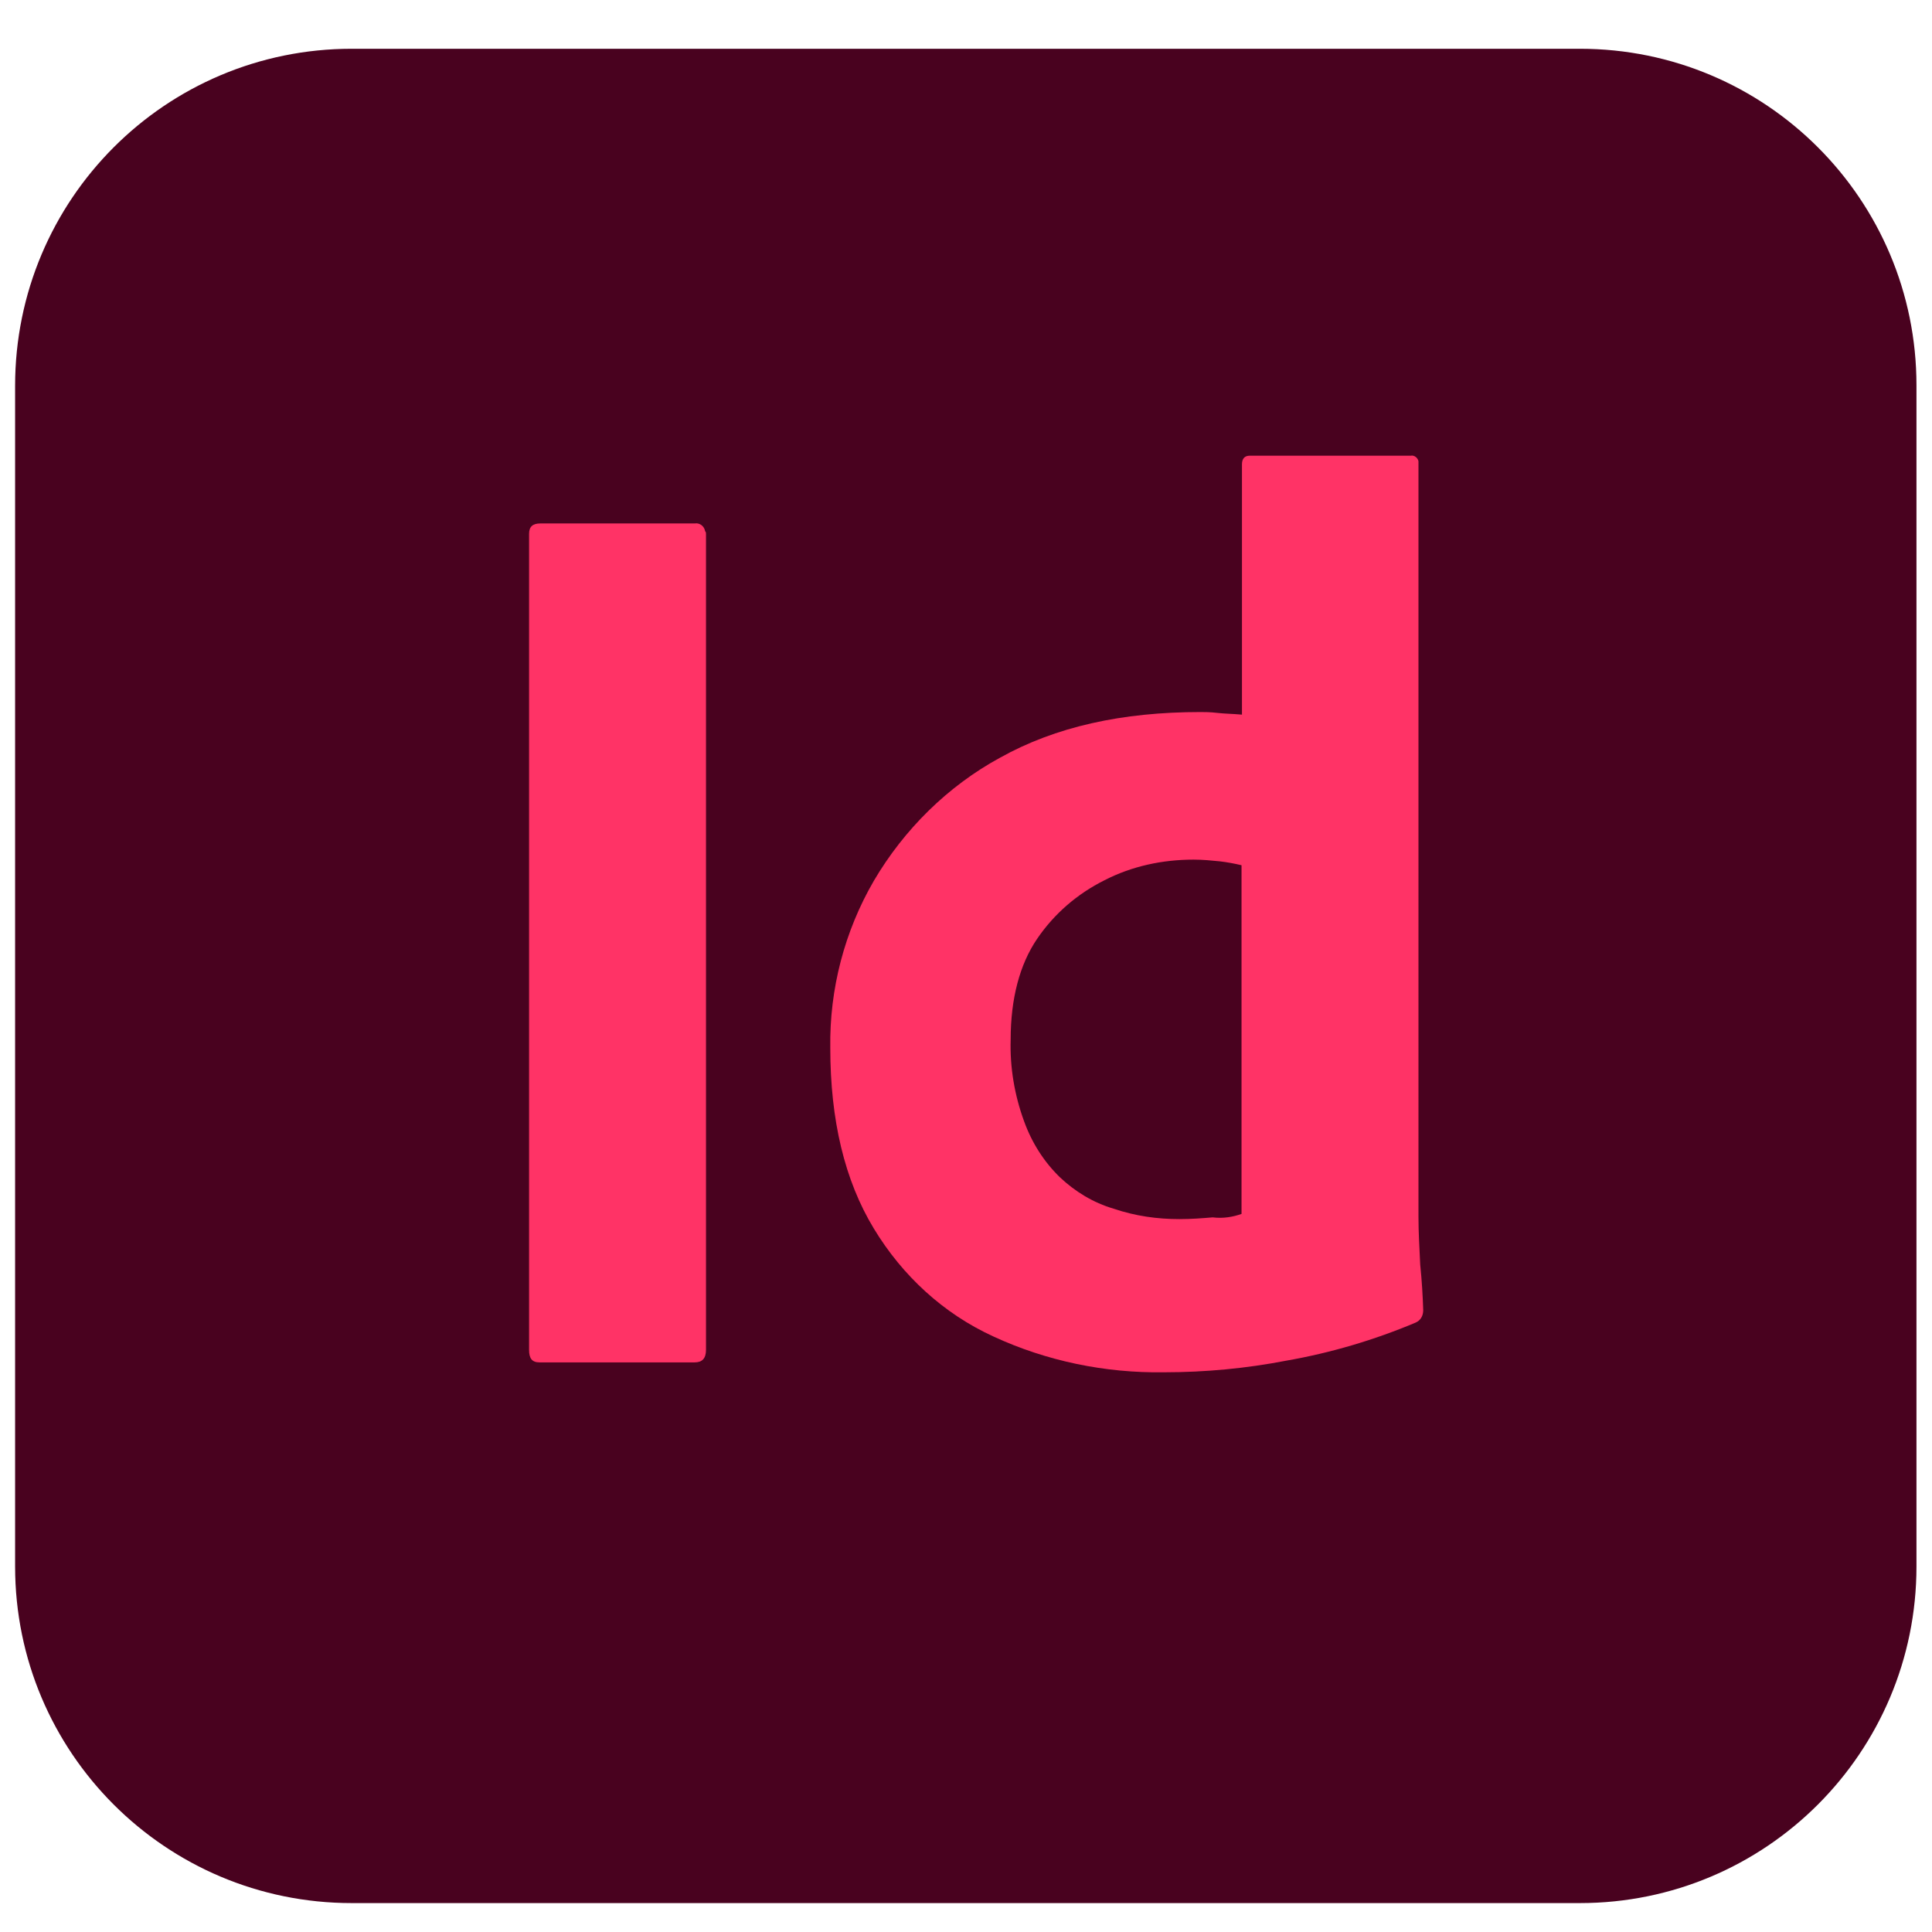 <?xml version="1.0" encoding="utf-8"?>
<!-- Generator: Adobe Illustrator 23.0.1, SVG Export Plug-In . SVG Version: 6.00 Build 0)  -->
<svg version="1.1" id="Layer_1" xmlns="http://www.w3.org/2000/svg" xmlns:xlink="http://www.w3.org/1999/xlink" x="0px" y="0px"
	 viewBox="0 0 447.7 447.7" style="enable-background:new 0 0 447.7 447.7;" xml:space="preserve">
<style type="text/css">
	.st0{fill:#49021F;}
	.st1{fill:#FF3366;}
</style>
<path class="st0" d="M81.5,11.3h284.6c43.1,0,78,34.9,78,78V363c0,43.1-34.9,78-78,78H81.5c-43.1,0-78-34.9-78-78V89.4
	C3.5,46.2,38.4,11.3,81.5,11.3z"/>
<g id="vlpa_1_">
	<g id="vlpb_1_">
		<path class="st1" d="M163.6,123.7v189.1c0,2-0.9,2.9-2.6,2.9h-36c-1.7,0-2.4-0.9-2.4-2.9V123.7c0-1.7,0.9-2.4,2.6-2.4H161
			c1.1-0.2,2.2,0.6,2.4,1.8C163.6,123.3,163.6,123.5,163.6,123.7z"/>
		<path class="st1" d="M269.7,318c-13.6,0.2-27.2-2.6-39.5-8.3c-11.6-5.3-21.1-14.1-27.7-25c-6.8-11.2-10.1-25.2-10.1-41.9
			c-0.2-13.6,3.3-27,10.1-38.7c7-11.9,17.1-21.9,29.2-28.5c12.9-7.2,28.3-10.6,46.5-10.6c0.9,0,2.2,0,3.9,0.2
			c1.7,0.2,3.5,0.2,5.7,0.4v-58c0-1.3,0.6-2,1.8-2h37.3c0.9-0.2,1.7,0.6,1.8,1.3v0.4V282c0,3.3,0.2,7,0.4,11
			c0.4,3.9,0.6,7.5,0.7,10.6c0,1.3-0.6,2.4-1.8,2.9c-9.5,4-19.6,7-29.9,8.8C288.8,317.1,279.3,318,269.7,318L269.7,318z
			 M287.7,281.3v-80.8c-1.7-0.4-3.3-0.7-5-0.9c-2-0.2-4-0.4-6.1-0.4c-7.2,0-14.3,1.5-20.7,4.8c-6.2,3.1-11.6,7.7-15.6,13.6
			s-6.1,13.8-6.1,23.3c-0.2,6.4,0.9,12.9,3.1,18.9c1.8,5,4.6,9.4,8.3,13c3.5,3.3,7.7,5.9,12.5,7.3c5,1.7,10.1,2.4,15.2,2.4
			c2.8,0,5.3-0.2,7.7-0.4C283.5,282.4,285.7,282,287.7,281.3L287.7,281.3z"/>
	</g>
</g>
</svg>
